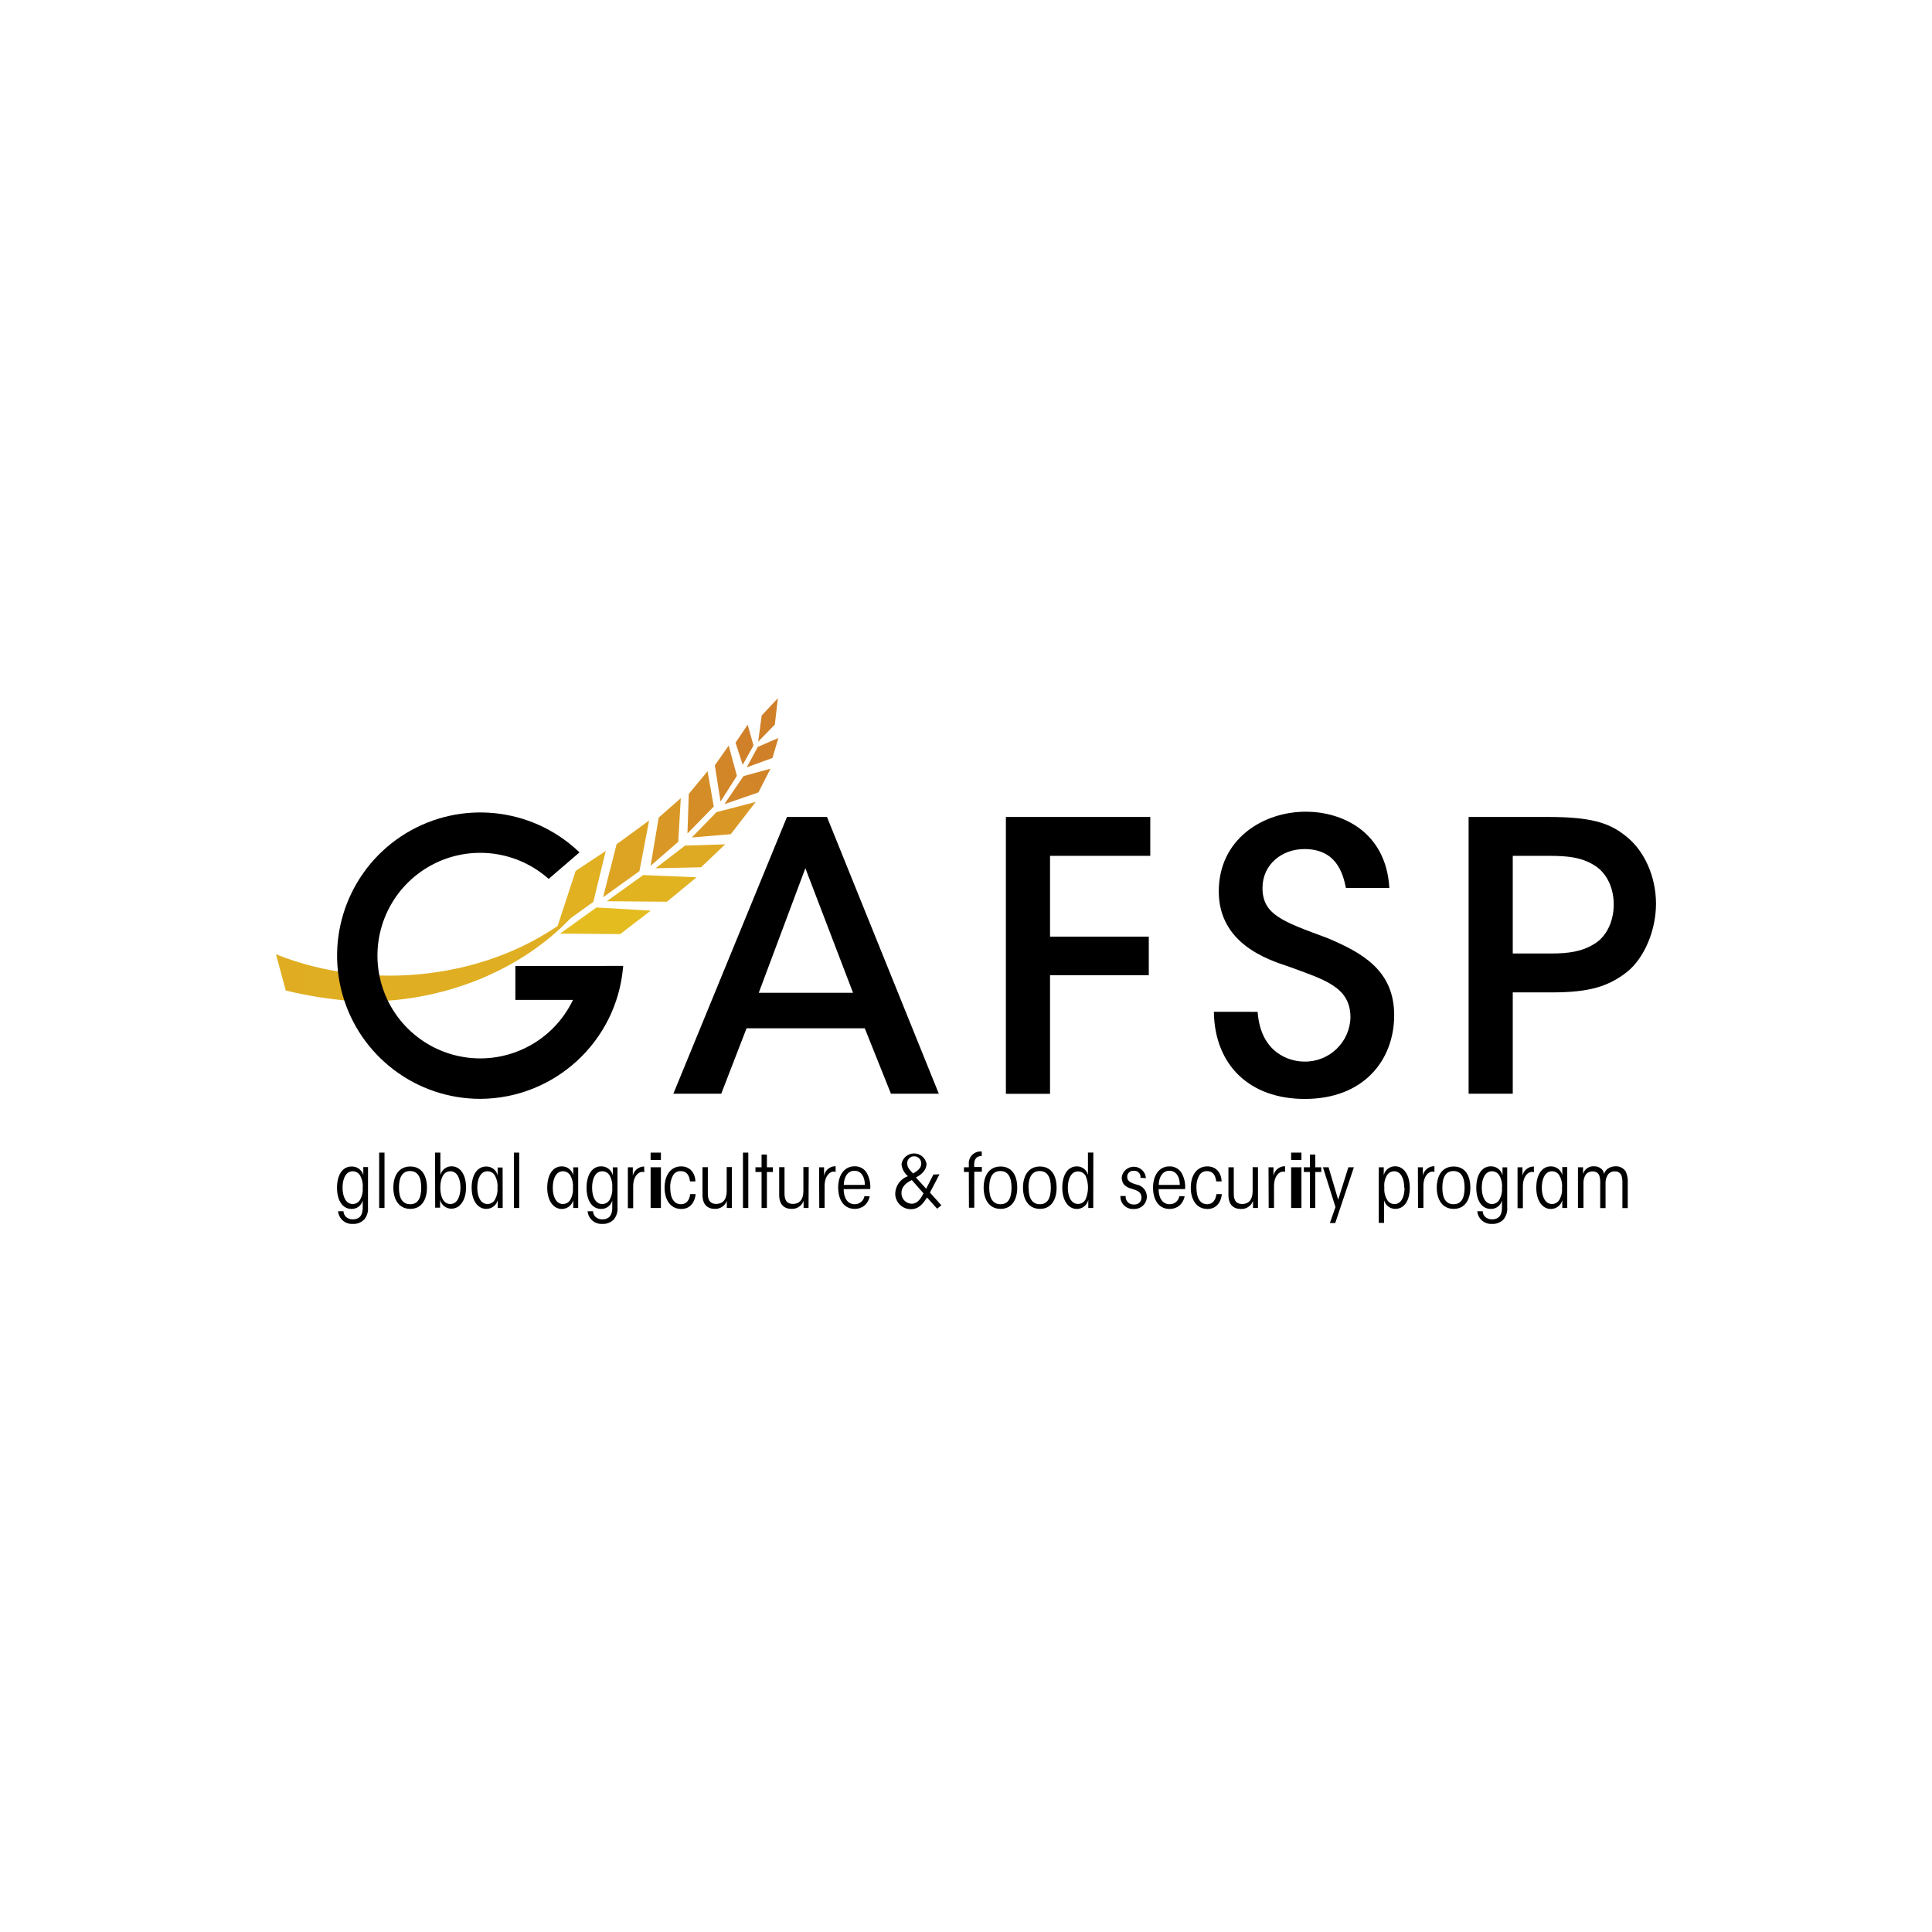 <svg xmlns="http://www.w3.org/2000/svg" width="420" height="420" viewBox="0 0 420 420" fill="none"><g clip-path="url(#clip0_3279_18035)"><path d="M79.995 262.441C80.083 263.396 79.796 264.347 79.194 265.093C78.534 265.769 77.613 266.125 76.67 266.07C75.038 266.16 73.63 264.936 73.493 263.307H74.672C74.688 263.771 74.879 264.211 75.206 264.541C75.625 264.902 76.164 265.092 76.716 265.075C77.711 265.075 78.853 264.651 78.853 262.542C78.853 262.119 78.853 261.548 78.853 260.967C78.576 262.077 77.564 262.843 76.421 262.809C74.395 262.809 73.263 260.884 73.263 258.204C73.263 255.524 74.377 253.59 76.44 253.59C77.607 253.555 78.652 254.312 78.982 255.432C78.982 254.889 78.982 254.391 78.982 253.719H80.004L79.995 262.441ZM74.469 258.195C74.469 260.194 75.224 261.741 76.67 261.741C77.356 261.746 77.987 261.37 78.31 260.765C78.74 259.974 78.929 259.074 78.853 258.177C78.932 257.282 78.743 256.384 78.31 255.598C77.987 254.993 77.356 254.617 76.67 254.622C75.224 254.622 74.469 256.169 74.469 258.177V258.195Z" fill="black"></path><path d="M82.427 250.569H83.587V262.607H82.427V250.569Z" fill="black"></path><path d="M85.512 258.195C85.512 255.671 86.626 253.59 89.196 253.59C91.766 253.59 92.816 255.69 92.816 258.195C92.816 260.7 91.71 262.8 89.196 262.8C86.682 262.8 85.512 260.7 85.512 258.195ZM86.728 258.195C86.728 260.543 87.547 261.787 89.178 261.787C90.808 261.787 91.572 260.543 91.572 258.176C91.572 255.809 90.752 254.575 89.141 254.575C87.529 254.575 86.728 255.819 86.728 258.176V258.195Z" fill="black"></path><path d="M94.575 250.569H95.735V253.756C95.735 254.539 95.735 255.027 95.735 255.451C96.003 254.334 97 253.547 98.148 253.544C100.138 253.544 101.316 255.469 101.316 258.149C101.316 260.829 100.036 262.754 98.148 262.754C96.973 262.773 95.943 261.973 95.671 260.829C95.671 261.364 95.671 261.87 95.671 262.542H94.602L94.575 250.569ZM100.101 258.168C100.101 256.261 99.392 254.622 97.918 254.622C96.288 254.622 95.717 256.409 95.717 258.177C95.717 259.945 96.288 261.741 97.918 261.741C99.392 261.741 100.101 260.102 100.101 258.177V258.168Z" fill="black"></path><path d="M109.283 262.607H108.206C108.206 261.824 108.206 261.336 108.206 260.912C107.898 262.043 106.863 262.82 105.691 262.8C103.849 262.8 102.532 260.958 102.532 258.195C102.532 255.432 103.748 253.59 105.691 253.59C106.872 253.566 107.911 254.367 108.187 255.515C108.187 254.972 108.187 254.475 108.187 253.802H109.265L109.283 262.607ZM103.757 258.195C103.757 260.194 104.522 261.741 105.968 261.741C106.653 261.746 107.285 261.37 107.607 260.765C108.037 259.974 108.226 259.074 108.15 258.177C108.229 257.283 108.04 256.385 107.607 255.598C107.285 254.993 106.653 254.617 105.968 254.622C104.522 254.622 103.757 256.169 103.757 258.177V258.195Z" fill="black"></path><path d="M111.715 250.569H112.875V262.607H111.715V250.569Z" fill="black"></path><path d="M125.695 262.606H124.618C124.618 261.824 124.618 261.335 124.618 260.912C124.319 262.043 123.292 262.828 122.122 262.818C120.28 262.818 118.963 260.976 118.963 258.213C118.963 255.45 120.142 253.562 122.122 253.562C123.303 253.538 124.341 254.339 124.618 255.487C124.618 254.944 124.618 254.446 124.618 253.774H125.695V262.606ZM120.169 258.195C120.169 260.193 120.925 261.741 122.371 261.741C123.059 261.749 123.695 261.372 124.019 260.764C124.441 259.971 124.627 259.072 124.553 258.176C124.63 257.283 124.445 256.387 124.019 255.597C123.695 254.989 123.059 254.613 122.371 254.621C120.925 254.621 120.169 256.169 120.169 258.176V258.195Z" fill="black"></path><path d="M134.243 262.441C134.331 263.396 134.043 264.348 133.441 265.094C132.781 265.769 131.861 266.126 130.918 266.07C129.285 266.161 127.877 264.936 127.74 263.307H128.919C128.941 263.77 129.131 264.209 129.453 264.541C129.872 264.902 130.411 265.092 130.964 265.075C131.958 265.075 133.101 264.652 133.101 262.543C133.101 262.119 133.101 261.548 133.101 260.968C132.824 262.077 131.812 262.844 130.669 262.81C128.643 262.81 127.51 260.885 127.51 258.205C127.51 255.524 128.643 253.554 130.669 253.554C131.864 253.524 132.921 254.322 133.22 255.478C133.22 254.935 133.22 254.438 133.22 253.765H134.243V262.441ZM128.717 258.195C128.717 260.194 129.472 261.741 130.918 261.741C131.607 261.75 132.243 261.373 132.566 260.765C132.988 259.971 133.174 259.073 133.101 258.177C133.177 257.284 132.992 256.387 132.566 255.598C132.243 254.99 131.607 254.613 130.918 254.622C129.472 254.622 128.717 256.169 128.717 258.177V258.195Z" fill="black"></path><path d="M136.49 253.756H137.567C137.567 254.575 137.567 255.073 137.567 255.598C137.815 254.427 138.848 253.59 140.045 253.59V254.861C139.914 254.784 139.764 254.745 139.612 254.75C138.82 254.75 137.65 255.671 137.65 257.9V262.653H136.49V253.756Z" fill="black"></path><path d="M141.436 250.569H143.674V252.163H141.436V250.569ZM141.436 253.756H143.674V262.607H141.436V253.756Z" fill="black"></path><path d="M151.235 259.595C151.032 261.437 149.992 262.819 148.113 262.819C145.598 262.819 144.475 260.608 144.475 258.214C144.475 255.322 145.93 253.562 148.067 253.562C150.001 253.562 151.097 254.962 151.189 256.832H150.001C149.817 255.073 148.914 254.594 148.03 254.594C147.327 254.546 146.658 254.904 146.308 255.515C145.861 256.328 145.65 257.25 145.7 258.177C145.7 260.507 146.556 261.787 148.048 261.787C149.209 261.787 149.89 260.912 150.038 259.595H151.235Z" fill="black"></path><path d="M159.11 262.606H158.004C158.004 262.1 158.004 261.612 158.004 261.059C157.613 262.137 156.572 262.841 155.426 262.8C153.805 262.8 152.718 261.879 152.718 259.77V253.737H153.878V259.429C153.878 260.35 154.016 261.722 155.72 261.722C157.083 261.722 157.977 260.801 157.977 258.959V253.719H159.11V262.606Z" fill="black"></path><path d="M161.513 250.569H162.674V262.607H161.513V250.569Z" fill="black"></path><path d="M165.557 254.779H164.23V253.756H165.557V250.993H166.717V253.756H168.016V254.779H166.717V262.607H165.557V254.779Z" fill="black"></path><path d="M175.771 262.606H174.693C174.693 262.1 174.693 261.612 174.693 261.059C174.3 262.144 173.249 262.849 172.096 262.8C170.484 262.8 169.388 261.879 169.388 259.77V253.737H170.549V259.429C170.549 260.35 170.687 261.722 172.391 261.722C173.763 261.722 174.647 260.801 174.647 258.959V253.719H175.808L175.771 262.606Z" fill="black"></path><path d="M178.064 253.756H179.142C179.142 254.575 179.142 255.073 179.142 255.598C179.365 254.388 180.426 253.514 181.656 253.526V254.796C181.525 254.719 181.375 254.681 181.223 254.686C180.422 254.686 179.261 255.607 179.261 257.836V262.588H178.101L178.064 253.756Z" fill="black"></path><path d="M183.406 258.508C183.406 260.35 184.207 261.787 185.8 261.787C186.842 261.806 187.742 261.063 187.919 260.037H189.061C188.924 260.847 188.507 261.584 187.882 262.118C187.29 262.571 186.564 262.811 185.819 262.8C183.212 262.8 182.208 260.451 182.208 258.195C182.208 255.432 183.562 253.544 185.782 253.544C186.783 253.511 187.733 253.981 188.315 254.796C188.987 255.901 189.29 257.191 189.181 258.48L183.406 258.508ZM188.011 257.587C188.011 255.745 187.164 254.511 185.736 254.511C184.308 254.511 183.47 255.828 183.433 257.587H188.011Z" fill="black"></path><path d="M204.239 255.285L202.158 259.255L204.644 262.018L203.723 262.764L201.531 260.323C200.896 261.244 199.956 262.865 198.068 262.865C197.15 262.883 196.264 262.527 195.613 261.879C194.962 261.232 194.602 260.348 194.615 259.43C194.681 257.734 195.777 256.252 197.378 255.69C196.583 255.039 196.079 254.098 195.978 253.075C196.188 251.749 197.322 250.766 198.664 250.745C200.007 250.725 201.17 251.673 201.421 252.992C201.421 254.392 200.279 255.386 199.109 255.967L201.338 258.426L202.913 255.331L204.239 255.285ZM198.225 256.538C196.457 257.357 195.987 258.38 195.968 259.301C195.938 259.916 196.16 260.517 196.582 260.965C197.004 261.413 197.591 261.67 198.207 261.677C199.643 261.677 200.371 260.148 200.758 259.42L198.225 256.538ZM198.759 251.371C198.346 251.352 197.944 251.508 197.651 251.801C197.359 252.094 197.203 252.496 197.221 252.909C197.221 253.83 197.81 254.392 198.483 255.092C199.68 254.456 200.27 253.839 200.27 252.927C200.279 252.523 200.127 252.131 199.847 251.839C199.567 251.546 199.182 251.378 198.778 251.371H198.759Z" fill="black"></path><path d="M210.612 254.778H209.553V253.756H210.612V253.093C210.545 252.333 210.821 251.583 211.365 251.048C211.908 250.513 212.663 250.249 213.421 250.33V251.297C212.556 251.297 211.773 251.729 211.773 253.139V253.7H213.449V254.723H211.8V262.551H210.64L210.612 254.778Z" fill="black"></path><path d="M213.836 258.195C213.836 255.671 214.95 253.59 217.52 253.59C220.09 253.59 221.14 255.69 221.14 258.195C221.14 260.7 220.034 262.8 217.52 262.8C215.006 262.8 213.836 260.7 213.836 258.195ZM215.052 258.195C215.052 260.543 215.871 261.787 217.502 261.787C219.132 261.787 219.896 260.543 219.896 258.176C219.896 255.809 219.076 254.575 217.465 254.575C215.853 254.575 215.052 255.819 215.052 258.176V258.195Z" fill="black"></path><path d="M222.392 258.195C222.392 255.671 223.507 253.59 226.076 253.59C228.646 253.59 229.696 255.69 229.696 258.195C229.696 260.7 228.59 262.8 226.076 262.8C223.562 262.8 222.392 260.7 222.392 258.195ZM223.608 258.195C223.608 260.543 224.428 261.787 226.058 261.787C227.688 261.787 228.443 260.543 228.443 258.176C228.443 255.809 227.633 254.575 226.021 254.575C224.409 254.575 223.58 255.819 223.58 258.195H223.608Z" fill="black"></path><path d="M237.663 262.606H236.585C236.585 261.787 236.585 261.299 236.585 260.847C236.314 262.006 235.279 262.824 234.089 262.818C232.247 262.818 230.93 260.976 230.93 258.213C230.93 255.45 232.109 253.562 234.089 253.562C235.226 253.539 236.229 254.302 236.511 255.404C236.511 254.888 236.511 254.4 236.511 253.746V250.56H237.681L237.663 262.606ZM232.136 258.176C232.136 260.184 232.901 261.722 234.338 261.722C235.027 261.731 235.663 261.354 235.986 260.746C236.699 259.097 236.699 257.228 235.986 255.579C235.639 255.001 235.012 254.65 234.338 254.658C232.901 254.658 232.136 256.187 232.136 258.204V258.176Z" fill="black"></path><path d="M247.932 256.049C247.991 255.628 247.849 255.204 247.548 254.903C247.248 254.603 246.824 254.461 246.403 254.52C246.043 254.496 245.689 254.626 245.43 254.877C245.17 255.128 245.029 255.476 245.04 255.837C245.04 256.832 245.961 257.191 247.066 257.513C248.466 257.738 249.447 259.017 249.3 260.427C249.153 261.837 247.93 262.887 246.513 262.818C245.735 262.888 244.965 262.618 244.4 262.078C243.835 261.538 243.531 260.781 243.566 260H244.708C244.655 260.503 244.833 261.003 245.19 261.36C245.548 261.718 246.047 261.895 246.55 261.842C246.975 261.88 247.396 261.731 247.702 261.434C248.008 261.137 248.17 260.721 248.144 260.295C248.144 259.226 247.342 258.803 246.081 258.453C244.819 258.103 243.852 257.532 243.852 255.938C244.028 254.589 245.2 253.594 246.561 253.639C247.921 253.684 249.024 254.755 249.111 256.113L247.932 256.049Z" fill="black"></path><path d="M251.874 258.508C251.874 260.35 252.666 261.787 254.268 261.787C255.309 261.81 256.208 261.064 256.377 260.037H257.529C257.392 260.848 256.974 261.584 256.35 262.119C255.756 262.582 255.022 262.829 254.268 262.819C251.662 262.819 250.658 260.47 250.658 258.214C250.658 255.451 252.012 253.563 254.231 253.563C255.231 253.535 256.179 254.004 256.764 254.815C257.436 255.92 257.739 257.211 257.63 258.499L251.874 258.508ZM256.479 257.587C256.479 255.745 255.631 254.511 254.204 254.511C252.776 254.511 251.929 255.828 251.901 257.587H256.479Z" fill="black"></path><path d="M265.624 259.595C265.422 261.437 264.381 262.819 262.502 262.819C259.988 262.819 258.864 260.608 258.864 258.214C258.864 255.322 260.319 253.562 262.456 253.562C264.399 253.562 265.486 254.962 265.578 256.832H264.399C264.206 255.073 263.303 254.594 262.419 254.594C261.719 254.55 261.055 254.907 260.706 255.515C260.255 256.327 260.044 257.25 260.098 258.177C260.098 260.507 260.945 261.787 262.438 261.787C263.598 261.787 264.28 260.912 264.436 259.595H265.624Z" fill="black"></path><path d="M273.471 262.607H272.394C272.394 262.1 272.394 261.612 272.394 261.059C272.003 262.165 270.931 262.881 269.76 262.818C268.148 262.818 267.052 261.897 267.052 259.788V253.756H268.212V259.448C268.212 260.369 268.35 261.741 270.054 261.741C271.427 261.741 272.311 260.82 272.311 258.978V253.737H273.471V262.607Z" fill="black"></path><path d="M275.765 253.756H276.842C276.842 254.575 276.842 255.073 276.842 255.598C277.066 254.388 278.126 253.514 279.357 253.526V254.796C279.226 254.719 279.076 254.681 278.924 254.686C278.122 254.686 276.962 255.607 276.962 257.836V262.588H275.801L275.765 253.756Z" fill="black"></path><path d="M280.683 250.569H282.922V252.163H280.683V250.569ZM280.683 253.756H282.922V262.607H280.683V253.756Z" fill="black"></path><path d="M284.754 254.779H283.446V253.756H284.772V250.993H285.933V253.756H287.231V254.779H285.933V262.607H284.772L284.754 254.779Z" fill="black"></path><path d="M290.317 262.395L287.6 253.756H288.815L290.906 260.802L293.126 253.756H294.323L290.271 265.876H289.11L290.317 262.395Z" fill="black"></path><path d="M299.738 253.756H300.816C300.816 254.429 300.816 254.917 300.816 255.451C301.099 254.313 302.131 253.523 303.303 253.544C305.145 253.544 306.471 255.386 306.471 258.195C306.471 261.005 305.292 262.801 303.303 262.801C302.179 262.79 301.196 262.04 300.89 260.959C300.89 261.345 300.89 261.806 300.89 262.57V265.84H299.729L299.738 253.756ZM305.264 258.168C305.264 256.169 304.518 254.622 303.063 254.622C302.388 254.627 301.769 255.002 301.452 255.598C301.017 256.391 300.84 257.298 300.945 258.195C300.87 259.097 301.073 260 301.525 260.784C301.843 261.38 302.461 261.755 303.137 261.76C304.592 261.76 305.338 260.212 305.338 258.195L305.264 258.168Z" fill="black"></path><path d="M308.239 253.756H309.317C309.317 254.576 309.317 255.073 309.317 255.598C309.533 254.384 310.598 253.507 311.831 253.526V254.797C311.697 254.719 311.544 254.681 311.389 254.686C310.597 254.686 309.437 255.607 309.437 257.836V262.588H308.267L308.239 253.756Z" fill="black"></path><path d="M312.338 258.195C312.338 255.671 313.452 253.59 316.022 253.59C318.592 253.59 319.641 255.69 319.641 258.195C319.641 260.7 318.536 262.8 316.022 262.8C313.508 262.8 312.338 260.7 312.338 258.195ZM313.554 258.195C313.554 260.543 314.364 261.787 315.994 261.787C317.624 261.787 318.389 260.543 318.389 258.176C318.389 255.809 317.578 254.575 315.967 254.575C314.355 254.575 313.554 255.819 313.554 258.176V258.195Z" fill="black"></path><path d="M327.654 262.441C327.743 263.396 327.455 264.348 326.853 265.094C326.19 265.771 325.266 266.127 324.32 266.07C322.69 266.156 321.284 264.934 321.143 263.307H322.322C322.34 263.772 322.534 264.213 322.865 264.541C323.282 264.905 323.822 265.096 324.375 265.075C325.361 265.075 326.512 264.652 326.512 262.543C326.512 262.119 326.512 261.548 326.512 260.968C326.239 262.075 325.23 262.843 324.09 262.81C322.055 262.81 320.931 260.885 320.931 258.205C320.931 255.524 322.055 253.553 324.09 253.553C325.282 253.525 326.336 254.323 326.632 255.478C326.632 254.935 326.632 254.438 326.632 253.765H327.654V262.441ZM322.128 258.195C322.128 260.194 322.893 261.741 324.329 261.741C325.018 261.75 325.654 261.373 325.978 260.765C326.408 259.974 326.597 259.074 326.521 258.177C326.6 257.282 326.411 256.385 325.978 255.598C325.654 254.99 325.018 254.613 324.329 254.622C322.893 254.622 322.128 256.169 322.128 258.177V258.195Z" fill="black"></path><path d="M329.901 253.756H330.97C330.97 254.575 330.97 255.073 330.97 255.598C331.212 254.42 332.254 253.579 333.456 253.59V254.861C333.326 254.784 333.175 254.745 333.024 254.75C332.222 254.75 331.062 255.671 331.062 257.9V262.653H329.901V253.756Z" fill="black"></path><path d="M340.705 262.607H339.627C339.627 261.824 339.627 261.336 339.627 260.912C339.328 262.043 338.301 262.828 337.131 262.818C335.289 262.818 333.972 260.976 333.972 258.213C333.972 255.45 335.151 253.562 337.131 253.562C338.295 253.535 339.326 254.308 339.627 255.432C339.627 254.888 339.627 254.391 339.627 253.719H340.705V262.607ZM335.179 258.195C335.179 260.193 335.943 261.741 337.389 261.741C338.075 261.746 338.706 261.37 339.029 260.764C339.459 259.973 339.648 259.074 339.572 258.176C339.651 257.282 339.462 256.384 339.029 255.598C338.706 254.992 338.075 254.616 337.389 254.621C335.943 254.621 335.179 256.169 335.179 258.176V258.195Z" fill="black"></path><path d="M343.035 253.755H344.14C344.14 254.216 344.14 254.676 344.14 255.211C344.449 254.162 345.445 253.469 346.535 253.544C347.144 253.518 347.737 253.737 348.184 254.151C348.463 254.442 348.647 254.812 348.709 255.211C348.85 254.768 349.119 254.377 349.482 254.087C349.992 253.729 350.6 253.539 351.223 253.544C352.108 253.503 352.947 253.939 353.424 254.686C353.768 255.444 353.917 256.277 353.857 257.108V262.634H352.697V257.218C352.723 256.662 352.658 256.105 352.503 255.57C352.281 254.979 351.696 254.604 351.066 254.649C350.468 254.612 349.891 254.883 349.537 255.367C349.173 255.944 348.996 256.62 349.031 257.301V262.634H347.87V257.274C347.902 256.703 347.84 256.13 347.686 255.579C347.462 254.993 346.885 254.621 346.259 254.658C345.669 254.627 345.101 254.881 344.73 255.34C344.369 255.918 344.196 256.593 344.232 257.274V262.579H343.035V253.755Z" fill="black"></path><path d="M60 207.457C80.456 215.682 106.603 213.048 124.369 198.984L124.756 198.846C112.783 211.942 93.856 218.611 76.329 217.597C71.54 217.221 66.788 216.463 62.118 215.332L60 207.457Z" fill="url(#paint0_radial_3279_18035)"></path><path d="M121.072 201.746L128.983 196.064L131.691 184.975L125.143 189.331L121.072 201.746Z" fill="url(#paint1_radial_3279_18035)"></path><path d="M131.102 195.051L139.013 189.368L141.113 178.371L134.049 183.52L131.102 195.051Z" fill="url(#paint2_radial_3279_18035)"></path><path d="M141.436 188.208L147.45 182.995L147.993 173.518L143.195 177.727L141.436 188.208Z" fill="url(#paint3_radial_3279_18035)"></path><path d="M149.448 181.189L155.168 175.341L153.823 167.65L149.734 172.587L149.448 181.189Z" fill="url(#paint4_radial_3279_18035)"></path><path d="M156.641 174.246L160.196 168.664L158.41 162.079L155.398 166.38L156.641 174.246Z" fill="url(#paint5_radial_3279_18035)"></path><path d="M161.458 166.269L163.807 162.051L162.536 157.547L159.902 161.452L161.458 166.269Z" fill="url(#paint6_radial_3279_18035)"></path><path d="M121.754 202.953L129.665 197.271L141.454 197.97L134.823 203.064L121.754 202.953Z" fill="url(#paint7_radial_3279_18035)"></path><path d="M131.912 195.917L139.824 190.234L151.438 190.713L144.981 196.028L131.912 195.917Z" fill="url(#paint8_radial_3279_18035)"></path><path d="M142.504 188.752L148.923 183.824L157.654 183.548L152.396 188.54L142.504 188.752Z" fill="url(#paint9_radial_3279_18035)"></path><path d="M150.388 182.064L155.766 176.547L164.277 174.337L158.861 181.346L150.388 182.064Z" fill="url(#paint10_radial_3279_18035)"></path><path d="M157.479 174.816L161.624 168.719L167.5 167.107L164.875 172.265L157.479 174.816Z" fill="url(#paint11_radial_3279_18035)"></path><path d="M162.333 166.812L164.737 162.373L169.213 160.43L167.924 164.777L162.333 166.812Z" fill="url(#paint12_radial_3279_18035)"></path><path d="M164.82 161.231L168.439 157.529L169.103 151.791L165.584 155.54L164.82 161.231Z" fill="url(#paint13_radial_3279_18035)"></path><path d="M112.037 209.999V217.367H124.563C120.436 226.012 111.258 231.064 101.747 229.927C92.235 228.791 84.507 221.717 82.534 212.344C80.561 202.97 84.783 193.381 93.029 188.507C101.275 183.633 111.711 184.557 118.972 190.805L119.276 191.063L125.981 185.297L125.603 184.947C115.385 175.452 100.097 173.913 88.191 181.182C76.285 188.451 70.668 202.752 74.445 216.18C78.222 229.609 90.471 238.885 104.42 238.882C120.522 238.795 133.934 226.511 135.431 210.478L135.477 209.98L112.037 209.999Z" fill="black"></path><path d="M156.789 237.767H146.381L171.083 177.598H179.777L204.092 237.767H193.684L187.992 223.538H162.296L156.789 237.767ZM175.08 188.742L164.949 215.819H185.441L175.08 188.742Z" fill="black"></path><path d="M218.671 177.598H250.059V186.053H228.268V203.616H249.737V211.997H228.268V237.786H218.671V177.598Z" fill="black"></path><path d="M273.398 219.964C274.051 228.99 280.388 230.777 283.529 230.777C288.947 230.885 293.436 226.598 293.577 221.18C293.577 214.512 287.885 212.974 280.158 210.128C275.442 208.581 264.952 205.081 264.952 193.78C264.952 182.479 274.466 176.456 283.897 176.456C291.624 176.456 301.304 180.693 302.032 193.034H292.591C291.937 189.783 290.473 184.579 283.565 184.579C278.684 184.579 274.457 187.913 274.457 193.034C274.457 198.892 278.933 200.356 288.603 203.939C296.082 207.107 303.082 210.929 303.082 220.683C303.082 230.436 296.496 238.9 283.648 238.9C271.675 238.9 264.049 231.578 263.884 219.955L273.398 219.964Z" fill="black"></path><path d="M336.422 177.598C345.771 177.598 349.758 178.823 353.332 181.669C357.559 184.92 360 190.694 360 196.46C360 202.225 357.477 208.249 353.737 211.261C349.676 214.438 345.605 215.737 337.316 215.737H328.861V237.767H319.264V177.598H336.422ZM328.861 207.282H337.15C340.972 207.282 343.901 206.867 346.498 205.246C348.939 203.865 350.808 200.687 350.808 196.626C350.808 192.564 348.966 189.469 346.424 188.005C343.735 186.384 340.816 186.053 336.828 186.053H328.861V207.282Z" fill="black"></path></g><defs><radialGradient id="paint0_radial_3279_18035" cx="0" cy="0" r="1" gradientUnits="userSpaceOnUse" gradientTransform="translate(1586.44 627.023) rotate(11.645) scale(5254.76 5058.8)"><stop stop-color="#E7C11F"></stop><stop offset="1" stop-color="#D08029"></stop></radialGradient><radialGradient id="paint1_radial_3279_18035" cx="0" cy="0" r="1" gradientUnits="userSpaceOnUse" gradientTransform="translate(-818.636 1092.17) rotate(2.176) scale(5150.3 5161.4)"><stop stop-color="#E7C11F"></stop><stop offset="1" stop-color="#D08029"></stop></radialGradient><radialGradient id="paint2_radial_3279_18035" cx="0" cy="0" r="1" gradientUnits="userSpaceOnUse" gradientTransform="translate(-1848.91 1399.79) rotate(2.063) scale(5149.93 5161.78)"><stop stop-color="#E7C11F"></stop><stop offset="1" stop-color="#D08029"></stop></radialGradient><radialGradient id="paint3_radial_3279_18035" cx="0" cy="0" r="1" gradientUnits="userSpaceOnUse" gradientTransform="translate(-2898.83 1268.24) rotate(1.534) scale(5147.52 5162.35)"><stop stop-color="#E7C11F"></stop><stop offset="1" stop-color="#D08029"></stop></radialGradient><radialGradient id="paint4_radial_3279_18035" cx="0" cy="0" r="1" gradientUnits="userSpaceOnUse" gradientTransform="translate(-3725.28 1433.9) rotate(1.452) scale(5148.24 5163.46)"><stop stop-color="#E7C11F"></stop><stop offset="1" stop-color="#D08029"></stop></radialGradient><radialGradient id="paint5_radial_3279_18035" cx="0" cy="0" r="1" gradientUnits="userSpaceOnUse" gradientTransform="translate(-4346.2 1553.5) rotate(1.356) scale(5148.04 5163.67)"><stop stop-color="#E7C11F"></stop><stop offset="1" stop-color="#D08029"></stop></radialGradient><radialGradient id="paint6_radial_3279_18035" cx="0" cy="0" r="1" gradientUnits="userSpaceOnUse" gradientTransform="translate(-4817.91 1933) rotate(1.539) scale(5148.45 5163.26)"><stop stop-color="#E7C11F"></stop><stop offset="1" stop-color="#D08029"></stop></radialGradient><radialGradient id="paint7_radial_3279_18035" cx="0" cy="0" r="1" gradientUnits="userSpaceOnUse" gradientTransform="translate(-197.494 416.675) rotate(11.532) scale(5252.64 5060.85)"><stop stop-color="#E7C11F"></stop><stop offset="1" stop-color="#D08029"></stop></radialGradient><radialGradient id="paint8_radial_3279_18035" cx="0" cy="0" r="1" gradientUnits="userSpaceOnUse" gradientTransform="translate(-510.806 1051.88) rotate(11.432) scale(5250.77 5062.64)"><stop stop-color="#E7C11F"></stop><stop offset="1" stop-color="#D08029"></stop></radialGradient><radialGradient id="paint9_radial_3279_18035" cx="0" cy="0" r="1" gradientUnits="userSpaceOnUse" gradientTransform="translate(-974.929 1649.99) rotate(9.909) scale(5224.53 5088.07)"><stop stop-color="#E7C11F"></stop><stop offset="1" stop-color="#D08029"></stop></radialGradient><radialGradient id="paint10_radial_3279_18035" cx="0" cy="0" r="1" gradientUnits="userSpaceOnUse" gradientTransform="translate(-2078.28 2513.51) rotate(6.155) scale(5176.44 5135.35)"><stop stop-color="#E7C11F"></stop><stop offset="1" stop-color="#D08029"></stop></radialGradient><radialGradient id="paint11_radial_3279_18035" cx="0" cy="0" r="1" gradientUnits="userSpaceOnUse" gradientTransform="translate(-3467.26 3186.18) rotate(4.46) scale(5162.22 5149.48)"><stop stop-color="#E7C11F"></stop><stop offset="1" stop-color="#D08029"></stop></radialGradient><radialGradient id="paint12_radial_3279_18035" cx="0" cy="0" r="1" gradientUnits="userSpaceOnUse" gradientTransform="translate(-4673.43 3817.64) rotate(3.7) scale(5157.35 5154.35)"><stop stop-color="#E7C11F"></stop><stop offset="1" stop-color="#D08029"></stop></radialGradient><radialGradient id="paint13_radial_3279_18035" cx="0" cy="0" r="1" gradientUnits="userSpaceOnUse" gradientTransform="translate(-5338.03 2201.58) rotate(1.559) scale(5148.5 5163.21)"><stop stop-color="#E7C11F"></stop><stop offset="1" stop-color="#D08029"></stop></radialGradient><clipPath id="clip0_3279_18035"><rect width="300" height="116.418" fill="white" transform="translate(60 151.791)"></rect></clipPath></defs></svg>